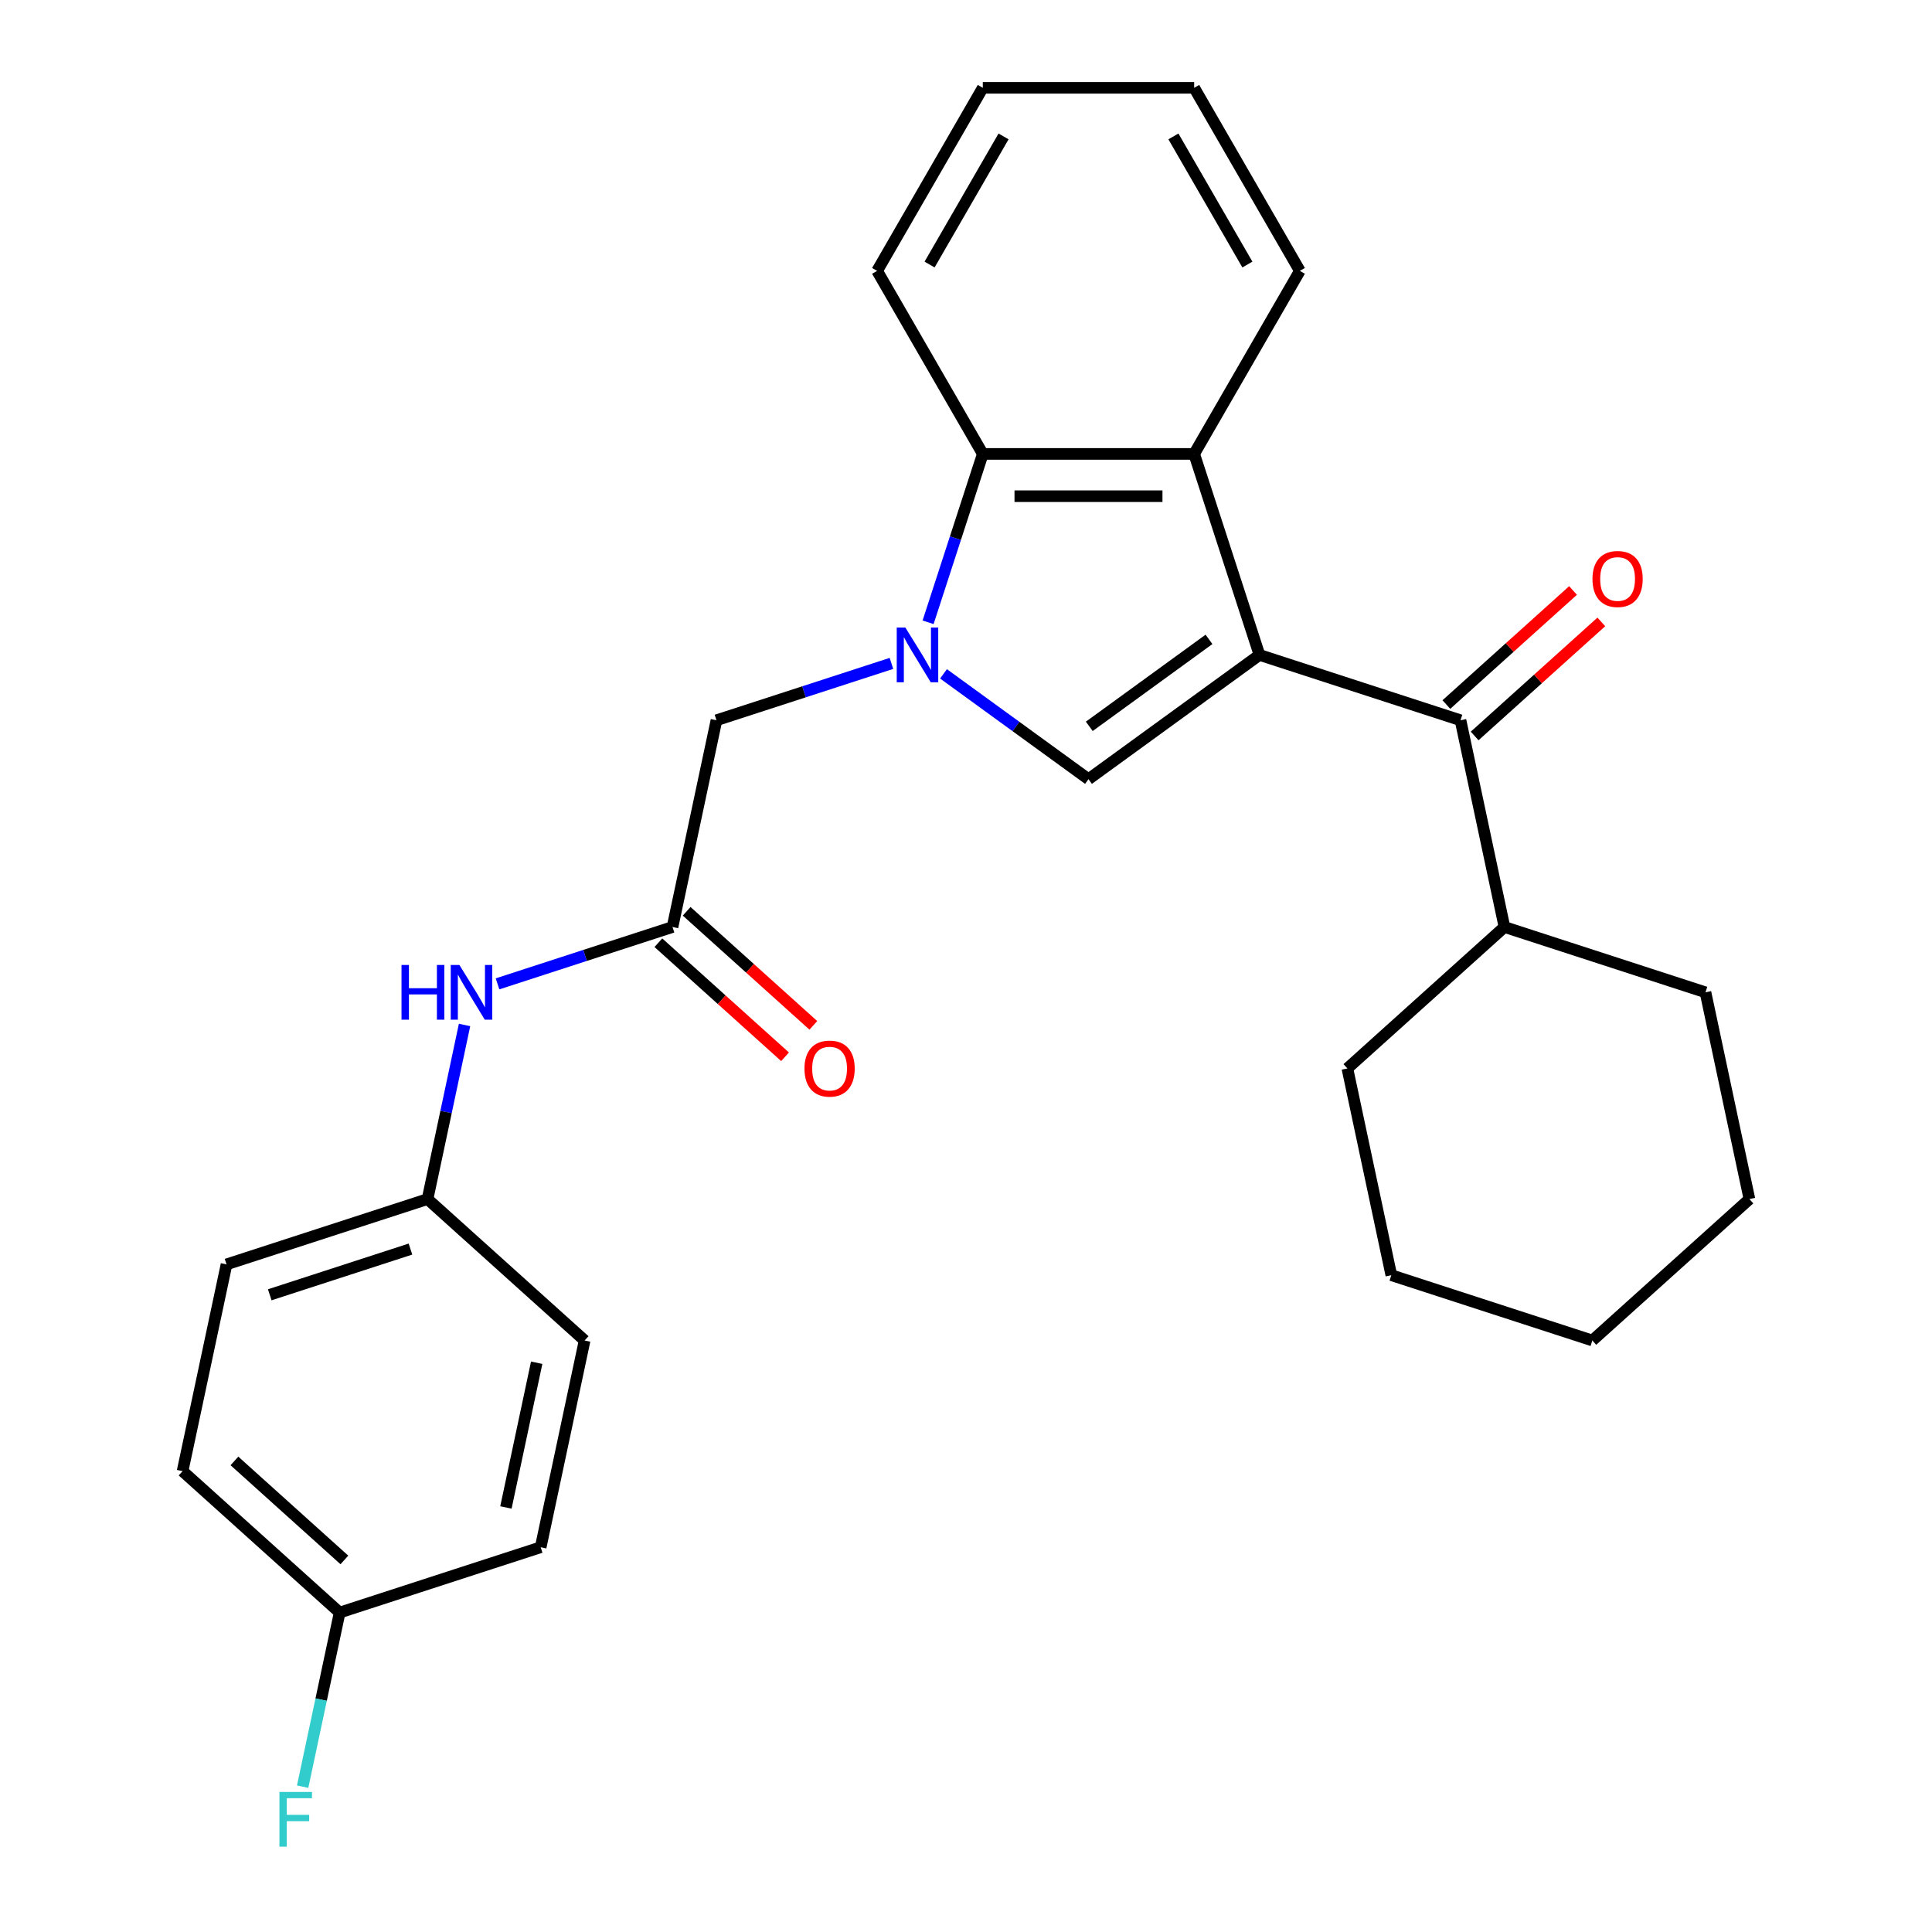 <?xml version='1.0' encoding='iso-8859-1'?>
<svg version='1.1' baseProfile='full'
              xmlns='http://www.w3.org/2000/svg'
                      xmlns:rdkit='http://www.rdkit.org/xml'
                      xmlns:xlink='http://www.w3.org/1999/xlink'
                  xml:space='preserve'
width='1000px' height='1000px' viewBox='0 0 1000 1000'>
<!-- END OF HEADER -->
<rect style='opacity:1.0;fill:#FFFFFF;stroke:none' width='1000' height='1000' x='0' y='0'> </rect>
<path class='bond-1' d='M 651.907,338.996 L 563.398,403.302' style='fill:none;fill-rule:evenodd;stroke:#000000;stroke-width:6px;stroke-linecap:butt;stroke-linejoin:miter;stroke-opacity:1' />
<path class='bond-1' d='M 625.769,330.94 L 563.813,375.954' style='fill:none;fill-rule:evenodd;stroke:#000000;stroke-width:6px;stroke-linecap:butt;stroke-linejoin:miter;stroke-opacity:1' />
<path class='bond-2' d='M 651.907,338.996 L 618.099,234.947' style='fill:none;fill-rule:evenodd;stroke:#000000;stroke-width:6px;stroke-linecap:butt;stroke-linejoin:miter;stroke-opacity:1' />
<path class='bond-3' d='M 651.907,338.996 L 755.956,372.804' style='fill:none;fill-rule:evenodd;stroke:#000000;stroke-width:6px;stroke-linecap:butt;stroke-linejoin:miter;stroke-opacity:1' />
<path class='bond-0' d='M 488.363,348.786 L 525.88,376.044' style='fill:none;fill-rule:evenodd;stroke:#0000FF;stroke-width:6px;stroke-linecap:butt;stroke-linejoin:miter;stroke-opacity:1' />
<path class='bond-0' d='M 525.88,376.044 L 563.398,403.302' style='fill:none;fill-rule:evenodd;stroke:#000000;stroke-width:6px;stroke-linecap:butt;stroke-linejoin:miter;stroke-opacity:1' />
<path class='bond-6' d='M 461.413,343.374 L 416.126,358.089' style='fill:none;fill-rule:evenodd;stroke:#0000FF;stroke-width:6px;stroke-linecap:butt;stroke-linejoin:miter;stroke-opacity:1' />
<path class='bond-6' d='M 416.126,358.089 L 370.839,372.804' style='fill:none;fill-rule:evenodd;stroke:#000000;stroke-width:6px;stroke-linecap:butt;stroke-linejoin:miter;stroke-opacity:1' />
<path class='bond-27' d='M 480.378,322.101 L 494.537,278.524' style='fill:none;fill-rule:evenodd;stroke:#0000FF;stroke-width:6px;stroke-linecap:butt;stroke-linejoin:miter;stroke-opacity:1' />
<path class='bond-27' d='M 494.537,278.524 L 508.696,234.947' style='fill:none;fill-rule:evenodd;stroke:#000000;stroke-width:6px;stroke-linecap:butt;stroke-linejoin:miter;stroke-opacity:1' />
<path class='bond-4' d='M 618.099,234.947 L 508.696,234.947' style='fill:none;fill-rule:evenodd;stroke:#000000;stroke-width:6px;stroke-linecap:butt;stroke-linejoin:miter;stroke-opacity:1' />
<path class='bond-4' d='M 601.689,256.828 L 525.106,256.828' style='fill:none;fill-rule:evenodd;stroke:#000000;stroke-width:6px;stroke-linecap:butt;stroke-linejoin:miter;stroke-opacity:1' />
<path class='bond-14' d='M 618.099,234.947 L 672.801,140.201' style='fill:none;fill-rule:evenodd;stroke:#000000;stroke-width:6px;stroke-linecap:butt;stroke-linejoin:miter;stroke-opacity:1' />
<path class='bond-8' d='M 763.276,380.934 L 796.06,351.415' style='fill:none;fill-rule:evenodd;stroke:#000000;stroke-width:6px;stroke-linecap:butt;stroke-linejoin:miter;stroke-opacity:1' />
<path class='bond-8' d='M 796.06,351.415 L 828.844,321.897' style='fill:none;fill-rule:evenodd;stroke:#FF0000;stroke-width:6px;stroke-linecap:butt;stroke-linejoin:miter;stroke-opacity:1' />
<path class='bond-8' d='M 748.635,364.673 L 781.419,335.155' style='fill:none;fill-rule:evenodd;stroke:#000000;stroke-width:6px;stroke-linecap:butt;stroke-linejoin:miter;stroke-opacity:1' />
<path class='bond-8' d='M 781.419,335.155 L 814.203,305.636' style='fill:none;fill-rule:evenodd;stroke:#FF0000;stroke-width:6px;stroke-linecap:butt;stroke-linejoin:miter;stroke-opacity:1' />
<path class='bond-10' d='M 755.956,372.804 L 778.702,479.816' style='fill:none;fill-rule:evenodd;stroke:#000000;stroke-width:6px;stroke-linecap:butt;stroke-linejoin:miter;stroke-opacity:1' />
<path class='bond-19' d='M 508.696,234.947 L 453.994,140.201' style='fill:none;fill-rule:evenodd;stroke:#000000;stroke-width:6px;stroke-linecap:butt;stroke-linejoin:miter;stroke-opacity:1' />
<path class='bond-5' d='M 348.093,479.816 L 370.839,372.804' style='fill:none;fill-rule:evenodd;stroke:#000000;stroke-width:6px;stroke-linecap:butt;stroke-linejoin:miter;stroke-opacity:1' />
<path class='bond-7' d='M 348.093,479.816 L 302.806,494.531' style='fill:none;fill-rule:evenodd;stroke:#000000;stroke-width:6px;stroke-linecap:butt;stroke-linejoin:miter;stroke-opacity:1' />
<path class='bond-7' d='M 302.806,494.531 L 257.519,509.246' style='fill:none;fill-rule:evenodd;stroke:#0000FF;stroke-width:6px;stroke-linecap:butt;stroke-linejoin:miter;stroke-opacity:1' />
<path class='bond-9' d='M 340.773,487.947 L 373.556,517.465' style='fill:none;fill-rule:evenodd;stroke:#000000;stroke-width:6px;stroke-linecap:butt;stroke-linejoin:miter;stroke-opacity:1' />
<path class='bond-9' d='M 373.556,517.465 L 406.34,546.984' style='fill:none;fill-rule:evenodd;stroke:#FF0000;stroke-width:6px;stroke-linecap:butt;stroke-linejoin:miter;stroke-opacity:1' />
<path class='bond-9' d='M 355.414,471.686 L 388.197,501.205' style='fill:none;fill-rule:evenodd;stroke:#000000;stroke-width:6px;stroke-linecap:butt;stroke-linejoin:miter;stroke-opacity:1' />
<path class='bond-9' d='M 388.197,501.205 L 420.981,530.723' style='fill:none;fill-rule:evenodd;stroke:#FF0000;stroke-width:6px;stroke-linecap:butt;stroke-linejoin:miter;stroke-opacity:1' />
<path class='bond-11' d='M 240.453,530.519 L 230.875,575.578' style='fill:none;fill-rule:evenodd;stroke:#0000FF;stroke-width:6px;stroke-linecap:butt;stroke-linejoin:miter;stroke-opacity:1' />
<path class='bond-11' d='M 230.875,575.578 L 221.298,620.637' style='fill:none;fill-rule:evenodd;stroke:#000000;stroke-width:6px;stroke-linecap:butt;stroke-linejoin:miter;stroke-opacity:1' />
<path class='bond-20' d='M 778.702,479.816 L 697.4,553.022' style='fill:none;fill-rule:evenodd;stroke:#000000;stroke-width:6px;stroke-linecap:butt;stroke-linejoin:miter;stroke-opacity:1' />
<path class='bond-21' d='M 778.702,479.816 L 882.751,513.624' style='fill:none;fill-rule:evenodd;stroke:#000000;stroke-width:6px;stroke-linecap:butt;stroke-linejoin:miter;stroke-opacity:1' />
<path class='bond-15' d='M 221.298,620.637 L 302.6,693.842' style='fill:none;fill-rule:evenodd;stroke:#000000;stroke-width:6px;stroke-linecap:butt;stroke-linejoin:miter;stroke-opacity:1' />
<path class='bond-16' d='M 221.298,620.637 L 117.249,654.444' style='fill:none;fill-rule:evenodd;stroke:#000000;stroke-width:6px;stroke-linecap:butt;stroke-linejoin:miter;stroke-opacity:1' />
<path class='bond-16' d='M 212.452,646.518 L 139.618,670.183' style='fill:none;fill-rule:evenodd;stroke:#000000;stroke-width:6px;stroke-linecap:butt;stroke-linejoin:miter;stroke-opacity:1' />
<path class='bond-12' d='M 175.805,834.662 L 94.503,761.457' style='fill:none;fill-rule:evenodd;stroke:#000000;stroke-width:6px;stroke-linecap:butt;stroke-linejoin:miter;stroke-opacity:1' />
<path class='bond-12' d='M 178.251,807.421 L 121.339,756.177' style='fill:none;fill-rule:evenodd;stroke:#000000;stroke-width:6px;stroke-linecap:butt;stroke-linejoin:miter;stroke-opacity:1' />
<path class='bond-13' d='M 175.805,834.662 L 166.228,879.721' style='fill:none;fill-rule:evenodd;stroke:#000000;stroke-width:6px;stroke-linecap:butt;stroke-linejoin:miter;stroke-opacity:1' />
<path class='bond-13' d='M 166.228,879.721 L 156.65,924.78' style='fill:none;fill-rule:evenodd;stroke:#33CCCC;stroke-width:6px;stroke-linecap:butt;stroke-linejoin:miter;stroke-opacity:1' />
<path class='bond-30' d='M 175.805,834.662 L 279.854,800.855' style='fill:none;fill-rule:evenodd;stroke:#000000;stroke-width:6px;stroke-linecap:butt;stroke-linejoin:miter;stroke-opacity:1' />
<path class='bond-22' d='M 672.801,140.201 L 618.099,45.455' style='fill:none;fill-rule:evenodd;stroke:#000000;stroke-width:6px;stroke-linecap:butt;stroke-linejoin:miter;stroke-opacity:1' />
<path class='bond-22' d='M 645.647,136.929 L 607.355,70.607' style='fill:none;fill-rule:evenodd;stroke:#000000;stroke-width:6px;stroke-linecap:butt;stroke-linejoin:miter;stroke-opacity:1' />
<path class='bond-18' d='M 302.6,693.842 L 279.854,800.855' style='fill:none;fill-rule:evenodd;stroke:#000000;stroke-width:6px;stroke-linecap:butt;stroke-linejoin:miter;stroke-opacity:1' />
<path class='bond-18' d='M 277.786,705.345 L 261.864,780.254' style='fill:none;fill-rule:evenodd;stroke:#000000;stroke-width:6px;stroke-linecap:butt;stroke-linejoin:miter;stroke-opacity:1' />
<path class='bond-17' d='M 117.249,654.444 L 94.503,761.457' style='fill:none;fill-rule:evenodd;stroke:#000000;stroke-width:6px;stroke-linecap:butt;stroke-linejoin:miter;stroke-opacity:1' />
<path class='bond-28' d='M 453.994,140.201 L 508.696,45.455' style='fill:none;fill-rule:evenodd;stroke:#000000;stroke-width:6px;stroke-linecap:butt;stroke-linejoin:miter;stroke-opacity:1' />
<path class='bond-28' d='M 481.149,136.929 L 519.44,70.607' style='fill:none;fill-rule:evenodd;stroke:#000000;stroke-width:6px;stroke-linecap:butt;stroke-linejoin:miter;stroke-opacity:1' />
<path class='bond-25' d='M 697.4,553.022 L 720.146,660.035' style='fill:none;fill-rule:evenodd;stroke:#000000;stroke-width:6px;stroke-linecap:butt;stroke-linejoin:miter;stroke-opacity:1' />
<path class='bond-24' d='M 882.751,513.624 L 905.497,620.637' style='fill:none;fill-rule:evenodd;stroke:#000000;stroke-width:6px;stroke-linecap:butt;stroke-linejoin:miter;stroke-opacity:1' />
<path class='bond-23' d='M 618.099,45.455 L 508.696,45.455' style='fill:none;fill-rule:evenodd;stroke:#000000;stroke-width:6px;stroke-linecap:butt;stroke-linejoin:miter;stroke-opacity:1' />
<path class='bond-26' d='M 905.497,620.637 L 824.195,693.842' style='fill:none;fill-rule:evenodd;stroke:#000000;stroke-width:6px;stroke-linecap:butt;stroke-linejoin:miter;stroke-opacity:1' />
<path class='bond-29' d='M 720.146,660.035 L 824.195,693.842' style='fill:none;fill-rule:evenodd;stroke:#000000;stroke-width:6px;stroke-linecap:butt;stroke-linejoin:miter;stroke-opacity:1' />
<path  class='atom-1' d='M 468.628 324.836
L 477.908 339.836
Q 478.828 341.316, 480.308 343.996
Q 481.788 346.676, 481.868 346.836
L 481.868 324.836
L 485.628 324.836
L 485.628 353.156
L 481.748 353.156
L 471.788 336.756
Q 470.628 334.836, 469.388 332.636
Q 468.188 330.436, 467.828 329.756
L 467.828 353.156
L 464.148 353.156
L 464.148 324.836
L 468.628 324.836
' fill='#0000FF'/>
<path  class='atom-8' d='M 207.824 499.464
L 211.664 499.464
L 211.664 511.504
L 226.144 511.504
L 226.144 499.464
L 229.984 499.464
L 229.984 527.784
L 226.144 527.784
L 226.144 514.704
L 211.664 514.704
L 211.664 527.784
L 207.824 527.784
L 207.824 499.464
' fill='#0000FF'/>
<path  class='atom-8' d='M 237.784 499.464
L 247.064 514.464
Q 247.984 515.944, 249.464 518.624
Q 250.944 521.304, 251.024 521.464
L 251.024 499.464
L 254.784 499.464
L 254.784 527.784
L 250.904 527.784
L 240.944 511.384
Q 239.784 509.464, 238.544 507.264
Q 237.344 505.064, 236.984 504.384
L 236.984 527.784
L 233.304 527.784
L 233.304 499.464
L 237.784 499.464
' fill='#0000FF'/>
<path  class='atom-9' d='M 824.259 299.678
Q 824.259 292.878, 827.619 289.078
Q 830.979 285.278, 837.259 285.278
Q 843.539 285.278, 846.899 289.078
Q 850.259 292.878, 850.259 299.678
Q 850.259 306.558, 846.859 310.478
Q 843.459 314.358, 837.259 314.358
Q 831.019 314.358, 827.619 310.478
Q 824.259 306.598, 824.259 299.678
M 837.259 311.158
Q 841.579 311.158, 843.899 308.278
Q 846.259 305.358, 846.259 299.678
Q 846.259 294.118, 843.899 291.318
Q 841.579 288.478, 837.259 288.478
Q 832.939 288.478, 830.579 291.278
Q 828.259 294.078, 828.259 299.678
Q 828.259 305.398, 830.579 308.278
Q 832.939 311.158, 837.259 311.158
' fill='#FF0000'/>
<path  class='atom-10' d='M 416.396 553.102
Q 416.396 546.302, 419.756 542.502
Q 423.116 538.702, 429.396 538.702
Q 435.676 538.702, 439.036 542.502
Q 442.396 546.302, 442.396 553.102
Q 442.396 559.982, 438.996 563.902
Q 435.596 567.782, 429.396 567.782
Q 423.156 567.782, 419.756 563.902
Q 416.396 560.022, 416.396 553.102
M 429.396 564.582
Q 433.716 564.582, 436.036 561.702
Q 438.396 558.782, 438.396 553.102
Q 438.396 547.542, 436.036 544.742
Q 433.716 541.902, 429.396 541.902
Q 425.076 541.902, 422.716 544.702
Q 420.396 547.502, 420.396 553.102
Q 420.396 558.822, 422.716 561.702
Q 425.076 564.582, 429.396 564.582
' fill='#FF0000'/>
<path  class='atom-14' d='M 144.639 927.515
L 161.479 927.515
L 161.479 930.755
L 148.439 930.755
L 148.439 939.355
L 160.039 939.355
L 160.039 942.635
L 148.439 942.635
L 148.439 955.835
L 144.639 955.835
L 144.639 927.515
' fill='#33CCCC'/>
</svg>
